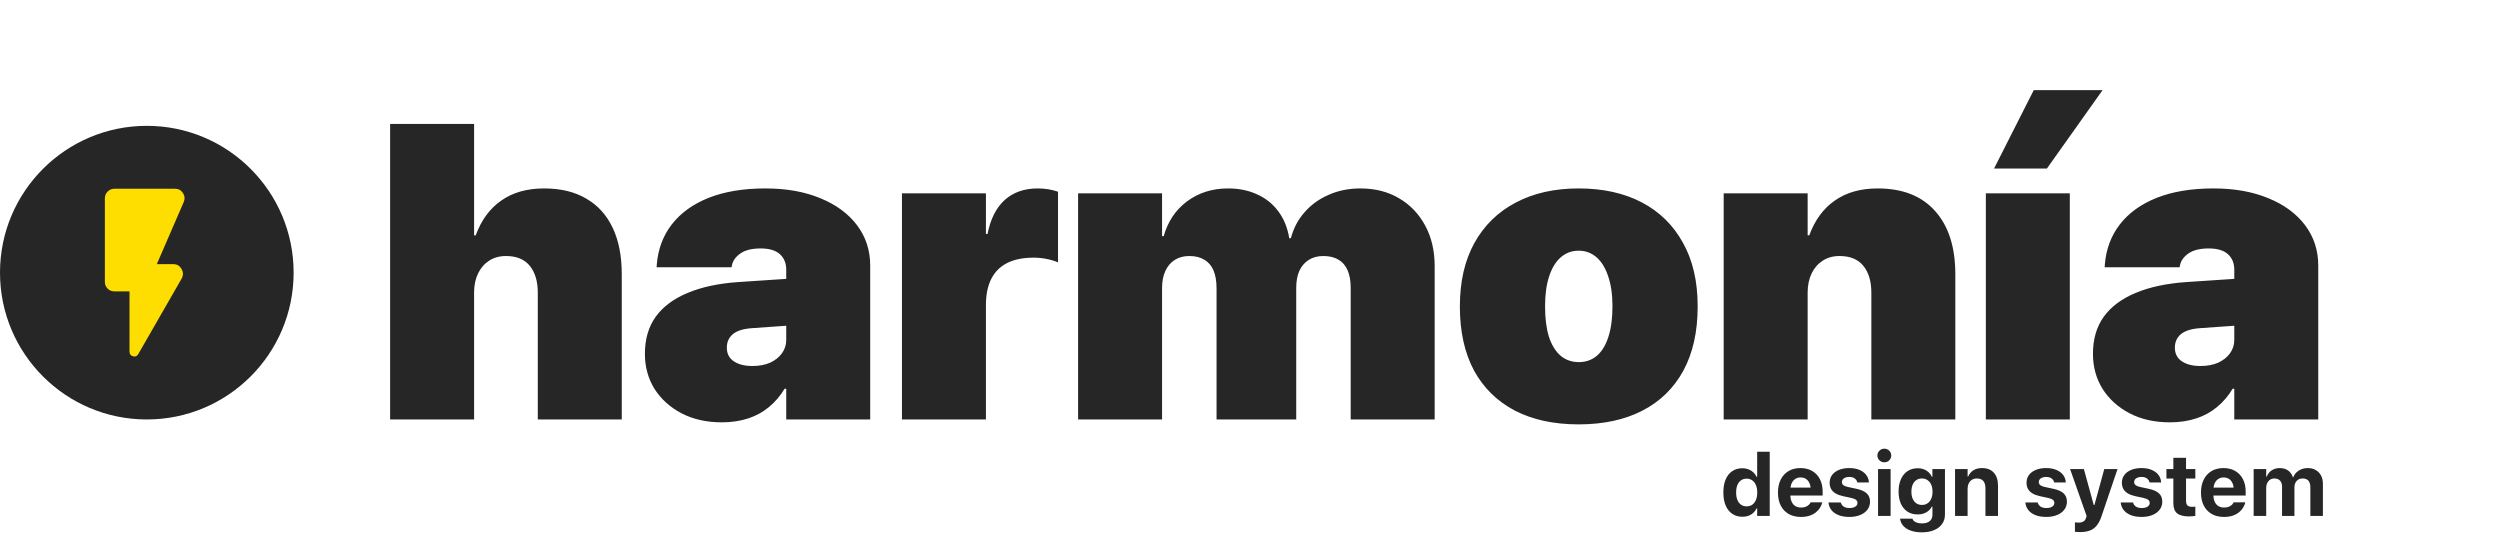 <?xml version="1.0" encoding="UTF-8"?>
<svg xmlns="http://www.w3.org/2000/svg" width="596" height="132" viewBox="0 0 596 132" fill="none">
  <path d="M93.004 100H113.023V69.727C113.023 68.034 113.333 66.537 113.951 65.234C114.57 63.932 115.449 62.907 116.588 62.158C117.727 61.41 119.078 61.035 120.641 61.035C123.147 61.035 125.035 61.816 126.305 63.379C127.574 64.941 128.209 67.074 128.209 69.775V100H148.229V65.381C148.229 61.051 147.512 57.373 146.08 54.346C144.648 51.286 142.548 48.958 139.781 47.363C137.047 45.736 133.694 44.922 129.723 44.922C125.654 44.922 122.252 45.882 119.518 47.803C116.783 49.691 114.749 52.458 113.414 56.103H113.023V29.541H93.004V100ZM172.057 100.684C174.368 100.684 176.467 100.374 178.355 99.756C180.243 99.137 181.904 98.226 183.336 97.022C184.801 95.817 186.038 94.368 187.047 92.676H187.438V100H207.457V63.33C207.457 59.684 206.415 56.478 204.332 53.711C202.249 50.944 199.335 48.796 195.592 47.266C191.848 45.703 187.47 44.922 182.457 44.922C177.216 44.922 172.708 45.671 168.932 47.168C165.188 48.665 162.258 50.781 160.143 53.516C158.059 56.217 156.871 59.408 156.578 63.086L156.529 63.721H174.4L174.498 63.232C174.726 62.126 175.41 61.182 176.549 60.4C177.688 59.619 179.283 59.228 181.334 59.228C183.385 59.228 184.915 59.684 185.924 60.596C186.933 61.507 187.438 62.744 187.438 64.307V81.055C187.438 82.227 187.096 83.284 186.412 84.228C185.729 85.172 184.785 85.921 183.58 86.475C182.376 86.995 180.976 87.256 179.381 87.256C177.525 87.256 176.044 86.882 174.938 86.133C173.831 85.384 173.277 84.31 173.277 82.91V82.861C173.277 81.527 173.766 80.453 174.742 79.639C175.751 78.825 177.314 78.353 179.43 78.223L198.131 76.904V65.772L176.109 67.236C171.324 67.562 167.271 68.424 163.951 69.824C160.631 71.191 158.092 73.079 156.334 75.488C154.609 77.897 153.746 80.843 153.746 84.326V84.375C153.746 87.467 154.511 90.251 156.041 92.725C157.604 95.166 159.752 97.103 162.486 98.535C165.253 99.967 168.443 100.684 172.057 100.684ZM215.025 100H235.045V72.754C235.045 70.247 235.468 68.164 236.314 66.504C237.161 64.811 238.43 63.542 240.123 62.695C241.816 61.849 243.915 61.426 246.422 61.426C247.464 61.426 248.473 61.523 249.449 61.719C250.458 61.914 251.386 62.191 252.232 62.549V45.703C251.484 45.443 250.702 45.247 249.889 45.117C249.075 44.987 248.245 44.922 247.398 44.922C244.176 44.922 241.539 45.85 239.488 47.705C237.47 49.56 236.119 52.246 235.436 55.762H235.045V46.094H215.025V100ZM257.018 100H277.037V68.652C277.037 67.09 277.298 65.739 277.818 64.6C278.339 63.46 279.088 62.581 280.064 61.963C281.041 61.344 282.197 61.035 283.531 61.035C284.964 61.035 286.152 61.328 287.096 61.914C288.072 62.467 288.805 63.314 289.293 64.453C289.781 65.592 290.025 67.025 290.025 68.75V100H309.02V68.652C309.02 67.057 309.264 65.706 309.752 64.6C310.273 63.46 311.021 62.581 311.998 61.963C312.975 61.344 314.13 61.035 315.465 61.035C316.93 61.035 318.134 61.328 319.078 61.914C320.055 62.467 320.787 63.314 321.275 64.453C321.764 65.56 322.008 66.976 322.008 68.701V100H342.027V63.477C342.027 59.798 341.279 56.575 339.781 53.809C338.284 51.009 336.201 48.828 333.531 47.266C330.895 45.703 327.818 44.922 324.303 44.922C321.568 44.922 319.062 45.426 316.783 46.435C314.505 47.412 312.584 48.796 311.021 50.586C309.459 52.344 308.368 54.411 307.75 56.787H307.359C306.936 54.248 306.057 52.1 304.723 50.342C303.421 48.584 301.744 47.249 299.693 46.338C297.675 45.394 295.364 44.922 292.76 44.922C289.016 44.922 285.761 45.947 282.994 47.998C280.26 50.049 278.404 52.816 277.428 56.299H277.037V46.094H257.018V100ZM376.354 101.172C382.245 101.172 387.307 100.081 391.539 97.9C395.771 95.719 399.026 92.546 401.305 88.379C403.583 84.18 404.723 79.085 404.723 73.096V72.998C404.723 67.074 403.551 62.028 401.207 57.861C398.896 53.662 395.624 50.456 391.393 48.242C387.161 46.029 382.148 44.922 376.354 44.922C370.592 44.922 365.595 46.045 361.363 48.291C357.132 50.505 353.844 53.711 351.5 57.91C349.189 62.109 348.033 67.139 348.033 72.998V73.096C348.033 79.053 349.156 84.131 351.402 88.33C353.681 92.497 356.936 95.687 361.168 97.9C365.4 100.081 370.462 101.172 376.354 101.172ZM376.402 86.328C374.71 86.328 373.261 85.824 372.057 84.814C370.852 83.773 369.924 82.275 369.273 80.322C368.655 78.337 368.346 75.928 368.346 73.096V72.998C368.346 70.199 368.671 67.822 369.322 65.869C369.973 63.883 370.901 62.37 372.105 61.328C373.31 60.286 374.726 59.766 376.354 59.766C377.981 59.766 379.397 60.286 380.602 61.328C381.806 62.37 382.734 63.883 383.385 65.869C384.068 67.822 384.41 70.199 384.41 72.998V73.096C384.41 75.928 384.085 78.337 383.434 80.322C382.815 82.275 381.904 83.773 380.699 84.814C379.495 85.824 378.062 86.328 376.402 86.328ZM410.924 100H430.943V69.727C430.943 68.034 431.253 66.537 431.871 65.234C432.49 63.932 433.368 62.907 434.508 62.158C435.647 61.41 436.998 61.035 438.561 61.035C441.067 61.035 442.955 61.816 444.225 63.379C445.494 64.941 446.129 67.074 446.129 69.775V100H466.148V65.381C466.148 58.903 464.537 53.874 461.314 50.293C458.124 46.712 453.567 44.922 447.643 44.922C443.574 44.922 440.172 45.882 437.438 47.803C434.703 49.691 432.669 52.458 431.334 56.103H430.943V46.094H410.924V100ZM473.424 100H493.443V46.094H473.424V100ZM487.975 40.185L501.256 21.484H484.85L475.377 40.185H487.975ZM517.271 100.684C519.583 100.684 521.682 100.374 523.57 99.756C525.458 99.137 527.118 98.226 528.551 97.022C530.016 95.817 531.253 94.368 532.262 92.676H532.652V100H552.672V63.33C552.672 59.684 551.63 56.478 549.547 53.711C547.464 50.944 544.55 48.796 540.807 47.266C537.063 45.703 532.685 44.922 527.672 44.922C522.431 44.922 517.923 45.671 514.146 47.168C510.403 48.665 507.473 50.781 505.357 53.516C503.274 56.217 502.086 59.408 501.793 63.086L501.744 63.721H519.615L519.713 63.232C519.941 62.126 520.624 61.182 521.764 60.4C522.903 59.619 524.498 59.228 526.549 59.228C528.6 59.228 530.13 59.684 531.139 60.596C532.148 61.507 532.652 62.744 532.652 64.307V81.055C532.652 82.227 532.311 83.284 531.627 84.228C530.943 85.172 529.999 85.921 528.795 86.475C527.59 86.995 526.191 87.256 524.596 87.256C522.74 87.256 521.259 86.882 520.152 86.133C519.046 85.384 518.492 84.31 518.492 82.91V82.861C518.492 81.527 518.98 80.453 519.957 79.639C520.966 78.825 522.529 78.353 524.645 78.223L543.346 76.904V65.772L521.324 67.236C516.539 67.562 512.486 68.424 509.166 69.824C505.846 71.191 503.307 73.079 501.549 75.488C499.824 77.897 498.961 80.843 498.961 84.326V84.375C498.961 87.467 499.726 90.251 501.256 92.725C502.818 95.166 504.967 97.103 507.701 98.535C510.468 99.967 513.658 100.684 517.271 100.684Z" fill="#262626"></path>
  <path d="M415.391 123.195C415.924 123.195 416.409 123.116 416.847 122.959C417.284 122.795 417.664 122.566 417.985 122.272C418.313 121.978 418.573 121.623 418.764 121.206H418.908V123H421.902V107.701H418.908V113.669H418.764C418.573 113.245 418.31 112.883 417.975 112.582C417.646 112.274 417.26 112.039 416.816 111.875C416.378 111.71 415.903 111.628 415.391 111.628C414.447 111.628 413.637 111.861 412.96 112.326C412.284 112.784 411.761 113.443 411.392 114.305C411.029 115.166 410.848 116.198 410.848 117.401V117.422C410.848 118.618 411.029 119.647 411.392 120.508C411.761 121.37 412.287 122.033 412.971 122.498C413.654 122.962 414.461 123.195 415.391 123.195ZM416.395 120.713C415.883 120.713 415.438 120.583 415.062 120.324C414.687 120.057 414.396 119.678 414.191 119.186C413.993 118.687 413.894 118.099 413.894 117.422V117.401C413.894 116.718 413.993 116.13 414.191 115.638C414.396 115.146 414.687 114.77 415.062 114.51C415.445 114.243 415.89 114.11 416.395 114.11C416.908 114.11 417.353 114.243 417.729 114.51C418.111 114.776 418.405 115.156 418.61 115.648C418.822 116.14 418.928 116.728 418.928 117.412V117.422C418.928 118.099 418.822 118.687 418.61 119.186C418.405 119.678 418.115 120.057 417.739 120.324C417.363 120.583 416.915 120.713 416.395 120.713ZM429.341 123.236C430.148 123.236 430.849 123.133 431.443 122.928C432.045 122.716 432.547 122.443 432.951 122.108C433.361 121.766 433.682 121.4 433.914 121.011C434.154 120.614 434.318 120.228 434.407 119.852L434.427 119.75H431.659L431.628 119.811C431.56 119.975 431.43 120.149 431.238 120.334C431.054 120.519 430.808 120.676 430.5 120.806C430.199 120.936 429.833 121 429.403 121C428.87 121 428.408 120.884 428.019 120.652C427.636 120.413 427.342 120.071 427.137 119.626C426.932 119.182 426.829 118.649 426.829 118.027V116.837C426.829 116.195 426.932 115.648 427.137 115.197C427.349 114.746 427.639 114.404 428.008 114.171C428.377 113.939 428.798 113.823 429.269 113.823C429.748 113.823 430.165 113.936 430.52 114.161C430.883 114.387 431.166 114.725 431.372 115.176C431.577 115.621 431.679 116.174 431.679 116.837V118.017L433.094 116.243H425.352V118.129H434.519V117.196C434.519 116.068 434.304 115.084 433.873 114.243C433.443 113.402 432.831 112.75 432.038 112.285C431.245 111.82 430.305 111.587 429.218 111.587C428.131 111.587 427.185 111.827 426.378 112.305C425.578 112.784 424.959 113.46 424.522 114.335C424.084 115.204 423.866 116.232 423.866 117.422V117.432C423.866 118.622 424.084 119.65 424.522 120.519C424.966 121.387 425.595 122.057 426.409 122.528C427.229 123 428.206 123.236 429.341 123.236ZM440.913 123.236C441.87 123.236 442.718 123.085 443.456 122.785C444.194 122.484 444.772 122.06 445.189 121.513C445.606 120.966 445.814 120.327 445.814 119.596V119.575C445.814 118.755 445.551 118.102 445.025 117.617C444.498 117.125 443.668 116.759 442.533 116.52L440.657 116.12C440.281 116.038 439.976 115.942 439.744 115.833C439.518 115.716 439.354 115.586 439.252 115.443C439.156 115.292 439.108 115.122 439.108 114.93V114.91C439.108 114.664 439.18 114.452 439.324 114.274C439.474 114.089 439.679 113.949 439.939 113.854C440.199 113.751 440.503 113.7 440.851 113.7C441.405 113.7 441.843 113.823 442.164 114.069C442.492 114.315 442.69 114.609 442.759 114.951L442.769 115.012H445.548L445.538 114.951C445.51 114.329 445.309 113.765 444.933 113.259C444.563 112.753 444.037 112.35 443.353 112.049C442.67 111.741 441.836 111.587 440.851 111.587C439.915 111.587 439.095 111.734 438.391 112.028C437.693 112.315 437.15 112.722 436.76 113.249C436.377 113.768 436.186 114.38 436.186 115.084V115.094C436.186 115.655 436.302 116.147 436.535 116.571C436.774 116.995 437.133 117.35 437.611 117.637C438.09 117.917 438.688 118.136 439.406 118.293L441.282 118.693C441.843 118.816 442.239 118.974 442.472 119.165C442.704 119.356 442.82 119.603 442.82 119.903V119.914C442.82 120.16 442.742 120.372 442.584 120.549C442.427 120.727 442.208 120.867 441.928 120.97C441.648 121.065 441.316 121.113 440.934 121.113C440.346 121.113 439.881 121 439.539 120.775C439.197 120.542 438.972 120.235 438.862 119.852L438.842 119.791H435.909V119.852C435.984 120.515 436.224 121.103 436.627 121.616C437.03 122.122 437.591 122.518 438.309 122.805C439.026 123.092 439.894 123.236 440.913 123.236ZM447.727 123H450.721V111.823H447.727V123ZM449.224 110.213C449.682 110.213 450.072 110.056 450.393 109.742C450.714 109.42 450.875 109.038 450.875 108.593C450.875 108.142 450.714 107.759 450.393 107.445C450.072 107.124 449.682 106.963 449.224 106.963C448.773 106.963 448.383 107.124 448.055 107.445C447.734 107.759 447.573 108.142 447.573 108.593C447.573 109.038 447.734 109.42 448.055 109.742C448.383 110.056 448.773 110.213 449.224 110.213ZM458.181 126.907C459.302 126.907 460.273 126.732 461.093 126.384C461.92 126.035 462.556 125.543 463 124.907C463.451 124.271 463.677 123.526 463.677 122.672V111.823H460.683V113.679H460.57C460.372 113.255 460.109 112.89 459.781 112.582C459.452 112.274 459.073 112.039 458.642 111.875C458.212 111.71 457.737 111.628 457.217 111.628C456.267 111.628 455.447 111.857 454.756 112.315C454.073 112.773 453.546 113.419 453.177 114.253C452.808 115.081 452.623 116.062 452.623 117.196V117.207C452.623 118.307 452.805 119.264 453.167 120.078C453.536 120.891 454.059 121.523 454.736 121.975C455.419 122.419 456.229 122.641 457.166 122.641C457.692 122.641 458.171 122.569 458.601 122.426C459.039 122.275 459.422 122.063 459.75 121.79C460.085 121.51 460.351 121.175 460.55 120.785H460.693V122.733C460.693 123.369 460.478 123.868 460.047 124.23C459.617 124.593 459.008 124.774 458.222 124.774C457.573 124.774 457.053 124.671 456.663 124.466C456.281 124.261 456.041 124.008 455.946 123.708L455.925 123.656H452.982V123.718C453.071 124.34 453.327 124.89 453.751 125.369C454.182 125.854 454.77 126.23 455.515 126.497C456.26 126.77 457.149 126.907 458.181 126.907ZM458.191 120.375C457.665 120.375 457.214 120.245 456.838 119.985C456.469 119.726 456.181 119.36 455.976 118.888C455.778 118.417 455.679 117.863 455.679 117.227V117.217C455.679 116.581 455.778 116.027 455.976 115.556C456.181 115.084 456.469 114.718 456.838 114.458C457.214 114.199 457.665 114.069 458.191 114.069C458.704 114.069 459.148 114.202 459.524 114.469C459.907 114.729 460.201 115.094 460.406 115.566C460.611 116.038 460.714 116.588 460.714 117.217V117.237C460.714 117.866 460.611 118.417 460.406 118.888C460.201 119.36 459.91 119.726 459.534 119.985C459.159 120.245 458.711 120.375 458.191 120.375ZM466.082 123H469.076V116.55C469.076 116.051 469.165 115.617 469.343 115.248C469.52 114.879 469.773 114.592 470.101 114.387C470.436 114.175 470.829 114.069 471.281 114.069C471.978 114.069 472.494 114.271 472.829 114.674C473.164 115.077 473.331 115.665 473.331 116.438V123H476.325V115.781C476.325 114.455 475.994 113.426 475.331 112.695C474.675 111.957 473.728 111.587 472.491 111.587C471.677 111.587 470.993 111.769 470.44 112.131C469.886 112.486 469.476 112.975 469.209 113.597H469.076V111.823H466.082V123ZM487.851 123.236C488.808 123.236 489.656 123.085 490.394 122.785C491.133 122.484 491.71 122.06 492.127 121.513C492.544 120.966 492.753 120.327 492.753 119.596V119.575C492.753 118.755 492.489 118.102 491.963 117.617C491.437 117.125 490.606 116.759 489.471 116.52L487.595 116.12C487.219 116.038 486.915 115.942 486.682 115.833C486.457 115.716 486.293 115.586 486.19 115.443C486.094 115.292 486.047 115.122 486.047 114.93V114.91C486.047 114.664 486.118 114.452 486.262 114.274C486.412 114.089 486.617 113.949 486.877 113.854C487.137 113.751 487.441 113.7 487.79 113.7C488.343 113.7 488.781 113.823 489.102 114.069C489.43 114.315 489.629 114.609 489.697 114.951L489.707 115.012H492.486L492.476 114.951C492.448 114.329 492.247 113.765 491.871 113.259C491.502 112.753 490.975 112.35 490.292 112.049C489.608 111.741 488.774 111.587 487.79 111.587C486.853 111.587 486.033 111.734 485.329 112.028C484.632 112.315 484.088 112.722 483.698 113.249C483.316 113.768 483.124 114.38 483.124 115.084V115.094C483.124 115.655 483.24 116.147 483.473 116.571C483.712 116.995 484.071 117.35 484.55 117.637C485.028 117.917 485.626 118.136 486.344 118.293L488.22 118.693C488.781 118.816 489.177 118.974 489.41 119.165C489.642 119.356 489.758 119.603 489.758 119.903V119.914C489.758 120.16 489.68 120.372 489.523 120.549C489.365 120.727 489.147 120.867 488.866 120.97C488.586 121.065 488.255 121.113 487.872 121.113C487.284 121.113 486.819 121 486.477 120.775C486.135 120.542 485.91 120.235 485.8 119.852L485.78 119.791H482.847V119.852C482.923 120.515 483.162 121.103 483.565 121.616C483.968 122.122 484.529 122.518 485.247 122.805C485.965 123.092 486.833 123.236 487.851 123.236ZM495.906 126.845C496.795 126.845 497.56 126.726 498.203 126.486C498.845 126.254 499.392 125.861 499.843 125.307C500.301 124.76 500.688 124.015 501.002 123.072L504.817 111.823H501.658L499.044 121.359L499.608 120.396H498.839L499.413 121.359L496.798 111.823H493.507L497.444 123L497.331 123.41C497.215 123.82 497.01 124.118 496.716 124.302C496.422 124.494 496.026 124.589 495.527 124.589C495.356 124.589 495.195 124.583 495.045 124.569C494.894 124.562 494.768 124.548 494.665 124.528V126.773C494.843 126.794 495.038 126.811 495.25 126.825C495.468 126.838 495.687 126.845 495.906 126.845ZM510.585 123.236C511.542 123.236 512.389 123.085 513.128 122.785C513.866 122.484 514.443 122.06 514.86 121.513C515.277 120.966 515.486 120.327 515.486 119.596V119.575C515.486 118.755 515.223 118.102 514.696 117.617C514.17 117.125 513.339 116.759 512.205 116.52L510.328 116.12C509.952 116.038 509.648 115.942 509.416 115.833C509.19 115.716 509.026 115.586 508.923 115.443C508.828 115.292 508.78 115.122 508.78 114.93V114.91C508.78 114.664 508.852 114.452 508.995 114.274C509.146 114.089 509.351 113.949 509.61 113.854C509.87 113.751 510.174 113.7 510.523 113.7C511.077 113.7 511.514 113.823 511.836 114.069C512.164 114.315 512.362 114.609 512.43 114.951L512.441 115.012H515.219L515.209 114.951C515.182 114.329 514.98 113.765 514.604 113.259C514.235 112.753 513.709 112.35 513.025 112.049C512.341 111.741 511.507 111.587 510.523 111.587C509.587 111.587 508.766 111.734 508.062 112.028C507.365 112.315 506.821 112.722 506.432 113.249C506.049 113.768 505.858 114.38 505.858 115.084V115.094C505.858 115.655 505.974 116.147 506.206 116.571C506.445 116.995 506.804 117.35 507.283 117.637C507.761 117.917 508.359 118.136 509.077 118.293L510.954 118.693C511.514 118.816 511.911 118.974 512.143 119.165C512.376 119.356 512.492 119.603 512.492 119.903V119.914C512.492 120.16 512.413 120.372 512.256 120.549C512.099 120.727 511.88 120.867 511.6 120.97C511.319 121.065 510.988 121.113 510.605 121.113C510.017 121.113 509.552 121 509.211 120.775C508.869 120.542 508.643 120.235 508.534 119.852L508.513 119.791H505.581V119.852C505.656 120.515 505.895 121.103 506.298 121.616C506.702 122.122 507.262 122.518 507.98 122.805C508.698 123.092 509.566 123.236 510.585 123.236ZM521.89 123.113C522.184 123.113 522.457 123.099 522.71 123.072C522.97 123.051 523.189 123.024 523.366 122.99V120.775C523.243 120.789 523.12 120.802 522.997 120.816C522.881 120.823 522.741 120.826 522.577 120.826C522.085 120.826 521.722 120.717 521.49 120.498C521.264 120.272 521.151 119.903 521.151 119.391V114.079H523.366V111.823H521.151V109.137H518.127V111.823H516.476V114.079H518.127V119.944C518.127 121.072 518.424 121.882 519.019 122.375C519.62 122.867 520.577 123.113 521.89 123.113ZM530.19 123.236C530.997 123.236 531.698 123.133 532.293 122.928C532.894 122.716 533.397 122.443 533.8 122.108C534.21 121.766 534.531 121.4 534.764 121.011C535.003 120.614 535.167 120.228 535.256 119.852L535.276 119.75H532.508L532.477 119.811C532.409 119.975 532.279 120.149 532.087 120.334C531.903 120.519 531.657 120.676 531.349 120.806C531.048 120.936 530.683 121 530.252 121C529.719 121 529.257 120.884 528.868 120.652C528.485 120.413 528.191 120.071 527.986 119.626C527.781 119.182 527.678 118.649 527.678 118.027V116.837C527.678 116.195 527.781 115.648 527.986 115.197C528.198 114.746 528.488 114.404 528.857 114.171C529.227 113.939 529.647 113.823 530.119 113.823C530.597 113.823 531.014 113.936 531.37 114.161C531.732 114.387 532.016 114.725 532.221 115.176C532.426 115.621 532.528 116.174 532.528 116.837V118.017L533.943 116.243H526.202V118.129H535.369V117.196C535.369 116.068 535.153 115.084 534.723 114.243C534.292 113.402 533.68 112.75 532.887 112.285C532.094 111.82 531.154 111.587 530.067 111.587C528.981 111.587 528.034 111.827 527.227 112.305C526.427 112.784 525.809 113.46 525.371 114.335C524.934 115.204 524.715 116.232 524.715 117.422V117.432C524.715 118.622 524.934 119.65 525.371 120.519C525.815 121.387 526.444 122.057 527.258 122.528C528.078 123 529.056 123.236 530.19 123.236ZM537.271 123H540.265V116.253C540.265 115.829 540.347 115.453 540.511 115.125C540.675 114.797 540.904 114.541 541.198 114.356C541.492 114.165 541.831 114.069 542.213 114.069C542.596 114.069 542.924 114.144 543.198 114.294C543.471 114.445 543.68 114.664 543.823 114.951C543.967 115.231 544.039 115.569 544.039 115.966V123H546.992V116.161C546.992 115.75 547.07 115.388 547.228 115.074C547.392 114.759 547.617 114.513 547.904 114.335C548.198 114.158 548.543 114.069 548.94 114.069C549.35 114.069 549.688 114.147 549.955 114.305C550.229 114.455 550.434 114.681 550.57 114.981C550.714 115.275 550.786 115.645 550.786 116.089V123H553.78V115.34C553.78 114.575 553.629 113.912 553.329 113.351C553.028 112.791 552.604 112.356 552.057 112.049C551.517 111.741 550.878 111.587 550.14 111.587C549.613 111.587 549.121 111.676 548.663 111.854C548.212 112.032 547.819 112.281 547.484 112.603C547.156 112.924 546.906 113.303 546.735 113.741H546.602C546.458 113.29 546.24 112.903 545.946 112.582C545.659 112.261 545.307 112.015 544.89 111.844C544.479 111.673 544.018 111.587 543.505 111.587C542.767 111.587 542.121 111.769 541.567 112.131C541.021 112.493 540.631 112.992 540.398 113.628H540.265V111.823H537.271V123Z" fill="#262626"></path>
  <path d="M70 65C70 84.33 54.33 100 35 100C15.67 100 0 84.33 0 65C0 45.67 15.67 30 35 30C54.33 30 70 45.67 70 65Z" fill="#262626"></path>
  <path d="M32.977 84.391C32.683 84.924 32.259 85.107 31.704 84.941C31.15 84.774 30.872 84.391 30.872 83.792V69.464H27.251C26.631 69.464 26.101 69.247 25.66 68.815C25.22 68.382 25 67.833 25 67.167V47.297C25 46.664 25.22 46.123 25.66 45.673C26.101 45.224 26.631 45 27.251 45H41.737C42.552 45 43.18 45.341 43.62 46.023C44.061 46.706 44.118 47.43 43.792 48.195L37.381 62.973H41.345C42.193 62.973 42.838 63.356 43.279 64.121C43.719 64.887 43.727 65.653 43.303 66.418L32.977 84.391Z" fill="#FEDD00"></path>
</svg>
